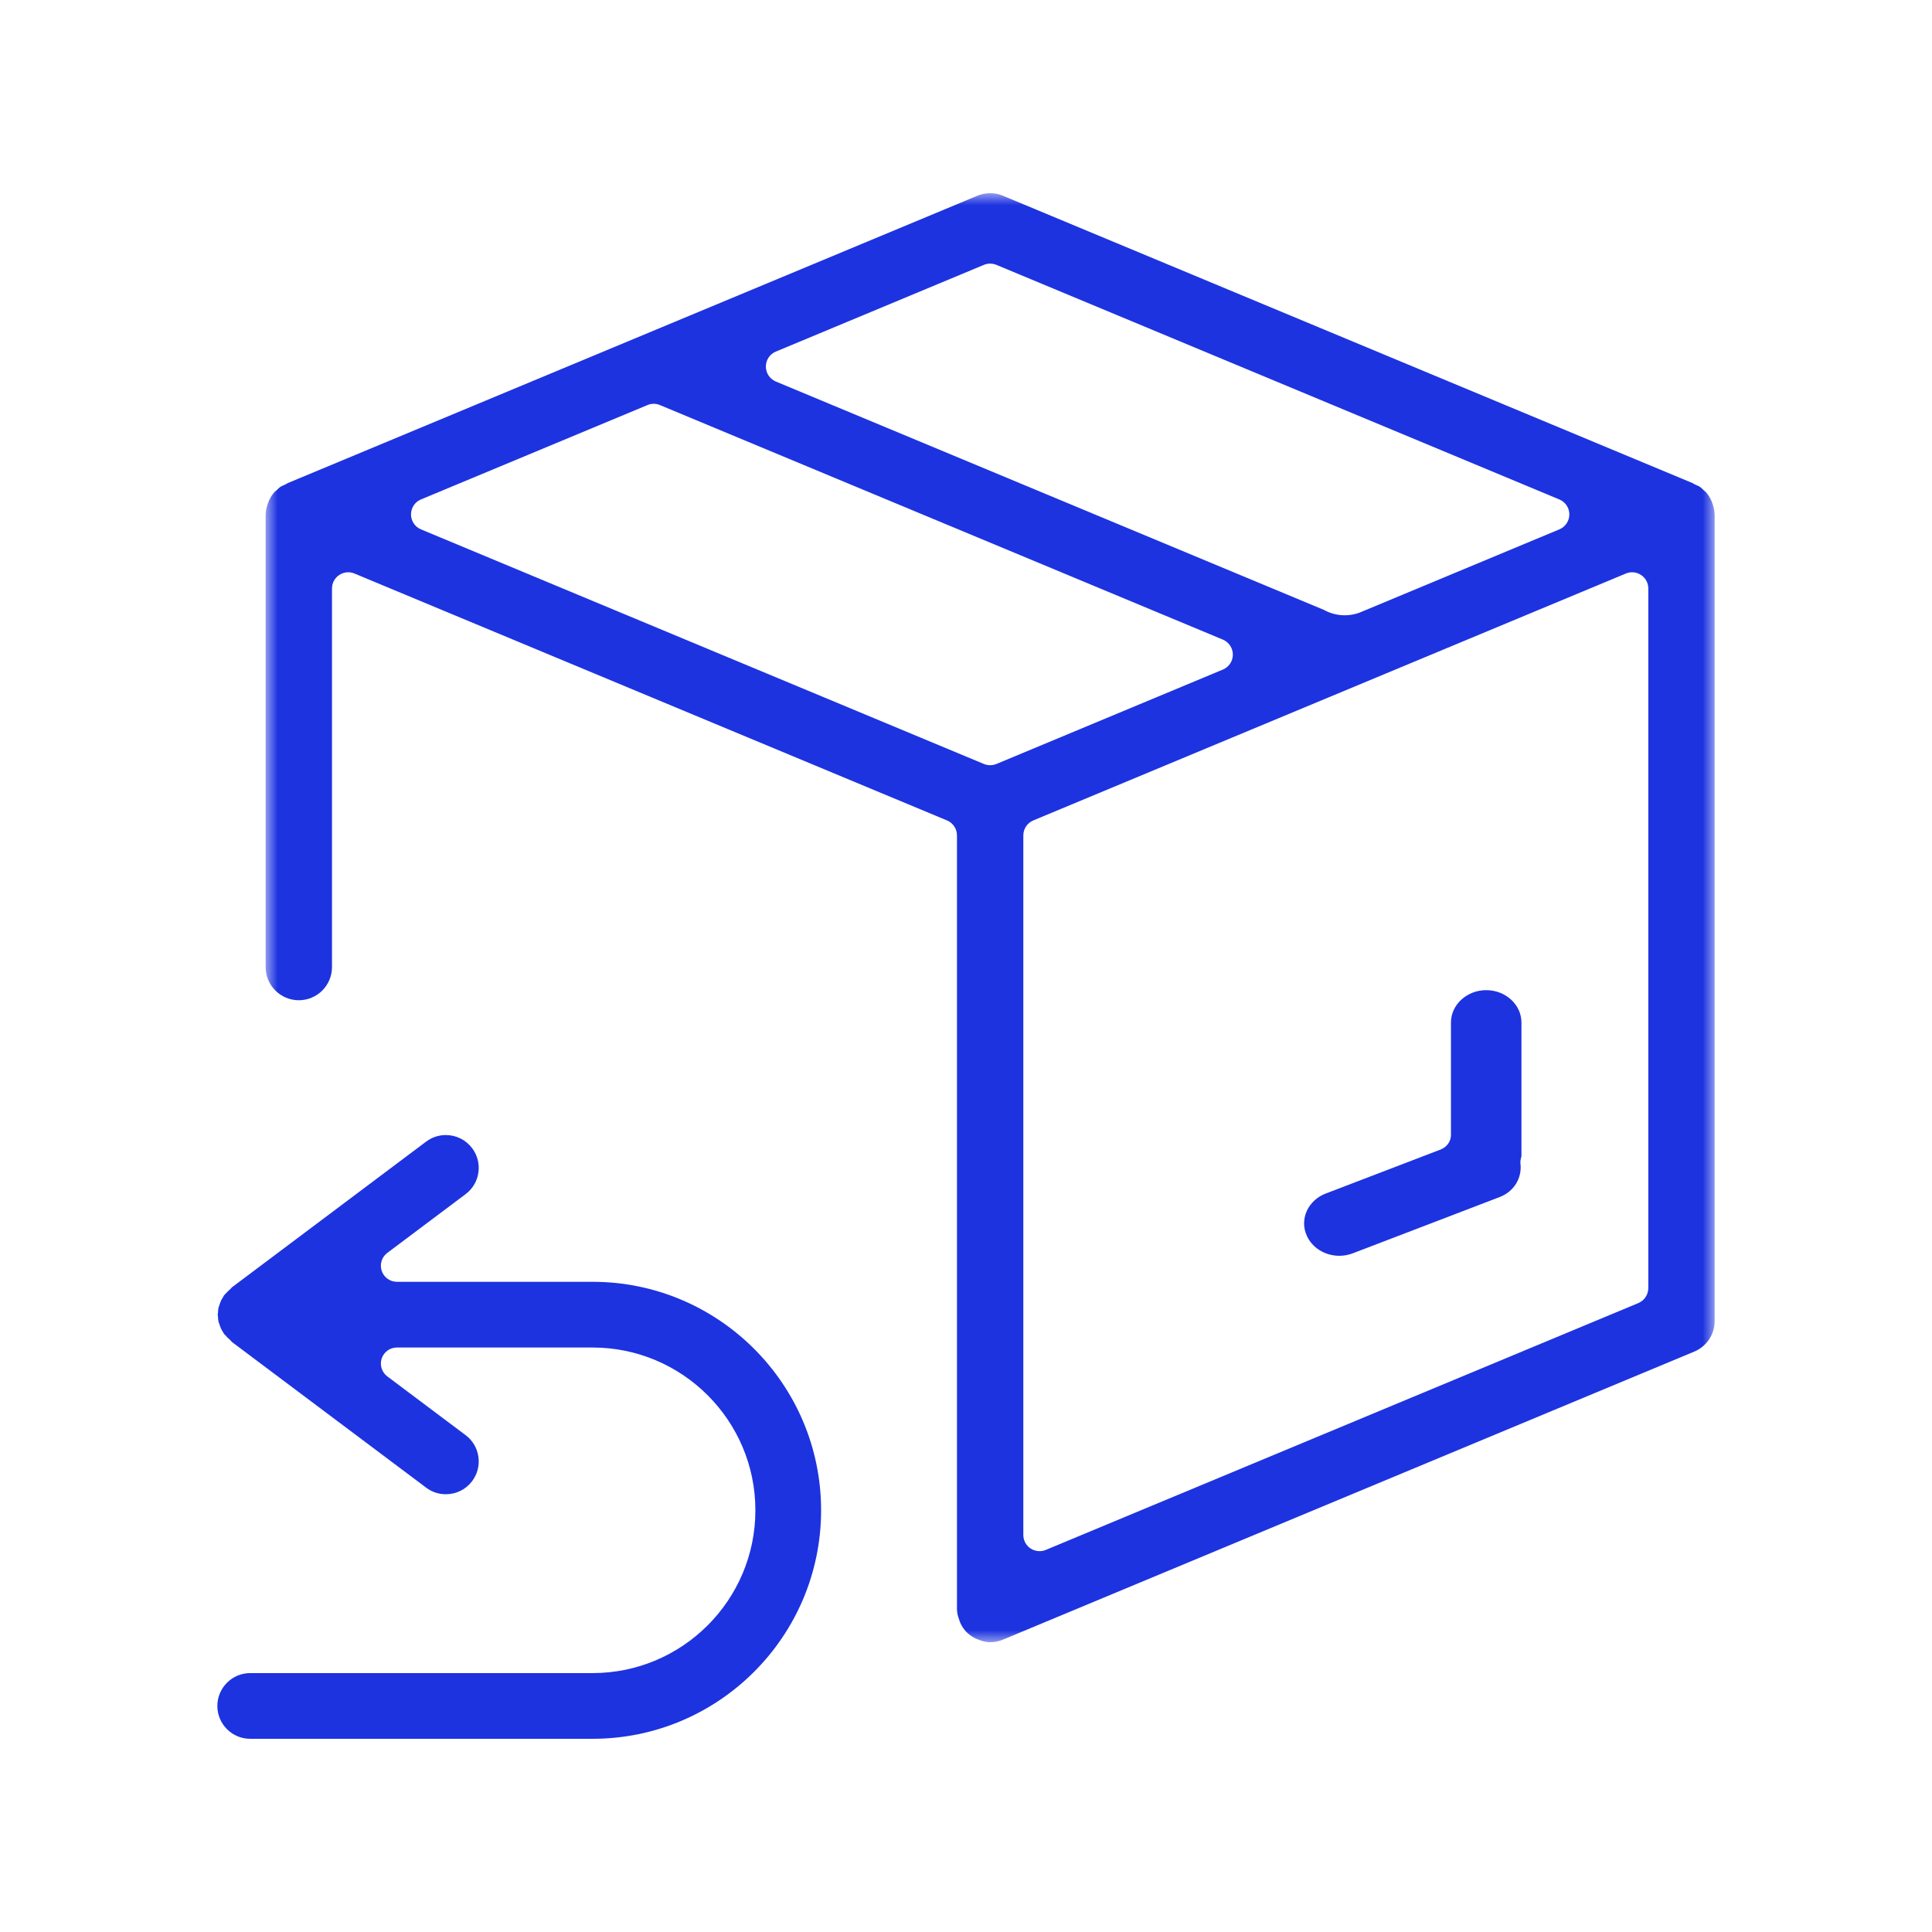 <?xml version="1.0" encoding="UTF-8"?>
<svg width="80px" height="80px" viewBox="0 0 80 80" version="1.1" xmlns="http://www.w3.org/2000/svg" xmlns:xlink="http://www.w3.org/1999/xlink">
    <title>Group 10</title>
    <defs>
        <polygon id="path-1" points="0 0 60 0 60 60 0 60"></polygon>
    </defs>
    <g id="Page-1" stroke="none" stroke-width="1" fill="none" fill-rule="evenodd">
        <g id="Artboard" transform="translate(-790, -151)">
            <g id="Group-9" transform="translate(790, 151)">
                <rect id="Rectangle-Copy-2" x="0" y="0" width="80" height="80"></rect>
                <g id="Group-8" transform="translate(9, 8)">
                    <path d="M46.461,44 C45.87,44 45.341,43.674 45.114,43.174 C44.963,42.844 44.962,42.479 45.11,42.147 C45.259,41.816 45.539,41.557 45.898,41.421 L50.643,39.603 C50.909,39.502 51.081,39.263 51.081,38.998 L51.081,34.341 C51.081,33.603 51.737,33 52.541,33 C53.346,33 54,33.603 54,34.341 L54,39.878 C53.98,39.945 53.966,40.002 53.96,40.062 C53.954,40.107 53.954,40.151 53.96,40.197 C54.025,40.794 53.68,41.344 53.101,41.566 L47.021,43.895 C46.84,43.964 46.653,44 46.461,44" id="Fill-1" fill="#1D33E0"></path>
                    <g id="Group-5" transform="translate(2, 0)">
                        <mask id="mask-2" fill="white">
                            <use xlink:href="#path-1"></use>
                        </mask>
                        <g id="Clip-4"></g>
                        <path d="M57.253,45.336 C57.253,45.609 57.09,45.852 56.841,45.957 L32.303,56.179 C32.22,56.214 32.132,56.23 32.045,56.23 C31.914,56.23 31.784,56.192 31.672,56.118 C31.486,55.993 31.374,55.785 31.374,55.56 L31.374,26.591 C31.374,26.32 31.537,26.076 31.787,25.972 L56.324,15.748 C56.407,15.714 56.494,15.696 56.583,15.696 C56.712,15.696 56.842,15.735 56.954,15.81 C57.141,15.933 57.253,16.143 57.253,16.368 L57.253,45.336 Z M30.258,23.635 C30.176,23.668 30.089,23.685 30,23.685 C29.913,23.685 29.824,23.668 29.742,23.635 L6.431,13.92 C6.18,13.816 6.019,13.571 6.019,13.301 C6.019,13.029 6.18,12.784 6.431,12.681 L15.81,8.773 C15.893,8.738 15.98,8.72 16.068,8.72 C16.157,8.72 16.244,8.738 16.326,8.773 L39.637,18.485 C39.887,18.592 40.05,18.835 40.05,19.106 C40.05,19.377 39.887,19.622 39.637,19.725 L30.258,23.635 Z M21.125,6.559 L29.742,2.967 C29.824,2.933 29.913,2.916 30,2.916 C30.089,2.916 30.176,2.933 30.258,2.967 L53.569,12.681 C53.82,12.784 53.983,13.029 53.983,13.301 C53.983,13.571 53.82,13.816 53.569,13.92 L45.296,17.368 C44.811,17.546 44.27,17.505 43.817,17.253 L43.817,17.253 L21.125,7.798 C20.874,7.692 20.713,7.449 20.713,7.178 C20.713,6.907 20.874,6.662 21.125,6.559 L21.125,6.559 Z M59.996,13.278 C59.994,13.146 59.964,13.001 59.897,12.815 C59.888,12.79 59.879,12.765 59.867,12.741 C59.802,12.595 59.725,12.474 59.636,12.376 C59.61,12.355 59.585,12.334 59.562,12.312 L59.522,12.276 C59.471,12.228 59.423,12.18 59.388,12.158 C59.349,12.132 59.307,12.114 59.264,12.097 L59.196,12.066 C59.155,12.047 59.119,12.025 59.088,12.005 L30.529,0.105 C30.363,0.035 30.185,-0 29.999,-0 C29.815,-0 29.639,0.035 29.471,0.105 L0.912,12.005 C0.883,12.025 0.846,12.047 0.805,12.065 L0.734,12.098 C0.693,12.116 0.651,12.132 0.612,12.158 C0.577,12.18 0.527,12.229 0.476,12.279 L0.438,12.312 C0.417,12.334 0.393,12.352 0.366,12.375 C0.274,12.475 0.198,12.595 0.133,12.741 C0.121,12.765 0.112,12.79 0.096,12.837 C0.036,13.003 0.006,13.146 0.004,13.268 C0.004,13.29 0.003,13.314 0,13.339 L0,32.045 C0,32.804 0.616,33.418 1.374,33.418 C2.131,33.418 2.747,32.804 2.747,32.045 L2.747,16.368 C2.747,16.143 2.859,15.933 3.046,15.81 C3.158,15.735 3.288,15.696 3.419,15.696 C3.506,15.696 3.593,15.714 3.676,15.748 L28.213,25.972 C28.463,26.076 28.626,26.32 28.626,26.591 L28.626,58.626 C28.626,58.768 28.658,58.918 28.728,59.103 L28.744,59.146 C28.75,59.162 28.755,59.18 28.762,59.197 C28.83,59.345 28.915,59.471 29.005,59.564 C29.17,59.735 29.356,59.843 29.578,59.918 C29.713,59.965 29.856,60 30,60 C30.182,60 30.36,59.965 30.542,59.889 L59.155,47.967 C59.669,47.753 60,47.255 60,46.7 L60,13.341 C59.999,13.319 59.997,13.297 59.996,13.278 L59.996,13.278 Z" id="Fill-3" fill="#1D33E0" mask="url(#mask-2)"></path>
                    </g>
                    <path d="M1.361,64 C0.61,64 0,63.39 0,62.641 C0,61.889 0.61,61.279 1.361,61.279 L15.538,61.279 C19.255,61.279 22.279,58.256 22.279,54.537 C22.279,50.82 19.255,47.798 15.538,47.798 L7.436,47.798 C7.15,47.798 6.896,47.98 6.805,48.252 C6.715,48.522 6.808,48.821 7.038,48.994 L10.278,51.425 C10.57,51.644 10.759,51.96 10.809,52.321 C10.861,52.68 10.769,53.038 10.551,53.329 C10.291,53.676 9.894,53.873 9.46,53.873 C9.164,53.873 8.883,53.78 8.648,53.602 L0.6,47.566 C0.573,47.532 0.537,47.492 0.489,47.45 C0.439,47.408 0.394,47.362 0.342,47.3 C0.32,47.274 0.299,47.253 0.278,47.234 C0.27,47.218 0.26,47.202 0.25,47.186 C0.214,47.133 0.188,47.087 0.163,47.038 C0.134,46.98 0.114,46.921 0.094,46.859 L0.076,46.808 C0.063,46.771 0.049,46.733 0.042,46.694 C0.033,46.651 0.032,46.608 0.029,46.563 L0.026,46.525 C0.023,46.492 0.019,46.463 0.014,46.437 C0.019,46.413 0.023,46.384 0.026,46.355 L0.029,46.31 C0.032,46.266 0.033,46.224 0.042,46.178 C0.049,46.139 0.063,46.104 0.076,46.065 L0.095,46.01 C0.114,45.953 0.134,45.893 0.162,45.836 C0.188,45.787 0.214,45.742 0.244,45.696 C0.258,45.674 0.271,45.651 0.281,45.632 C0.302,45.614 0.322,45.592 0.343,45.569 C0.392,45.513 0.437,45.468 0.489,45.423 C0.537,45.383 0.574,45.339 0.6,45.308 L8.646,39.271 C8.883,39.094 9.164,39 9.459,39 C9.893,39 10.29,39.199 10.551,39.545 C10.769,39.835 10.861,40.193 10.809,40.552 C10.759,40.912 10.57,41.23 10.278,41.448 L7.038,43.879 C6.808,44.051 6.715,44.35 6.805,44.621 C6.896,44.894 7.15,45.077 7.436,45.077 L15.538,45.077 C20.755,45.077 25,49.32 25,54.537 C25,59.757 20.755,64 15.538,64 L1.361,64 Z" id="Fill-6" fill="#1D33E0"></path>
                </g>
            </g>
        </g>
    </g>
</svg>